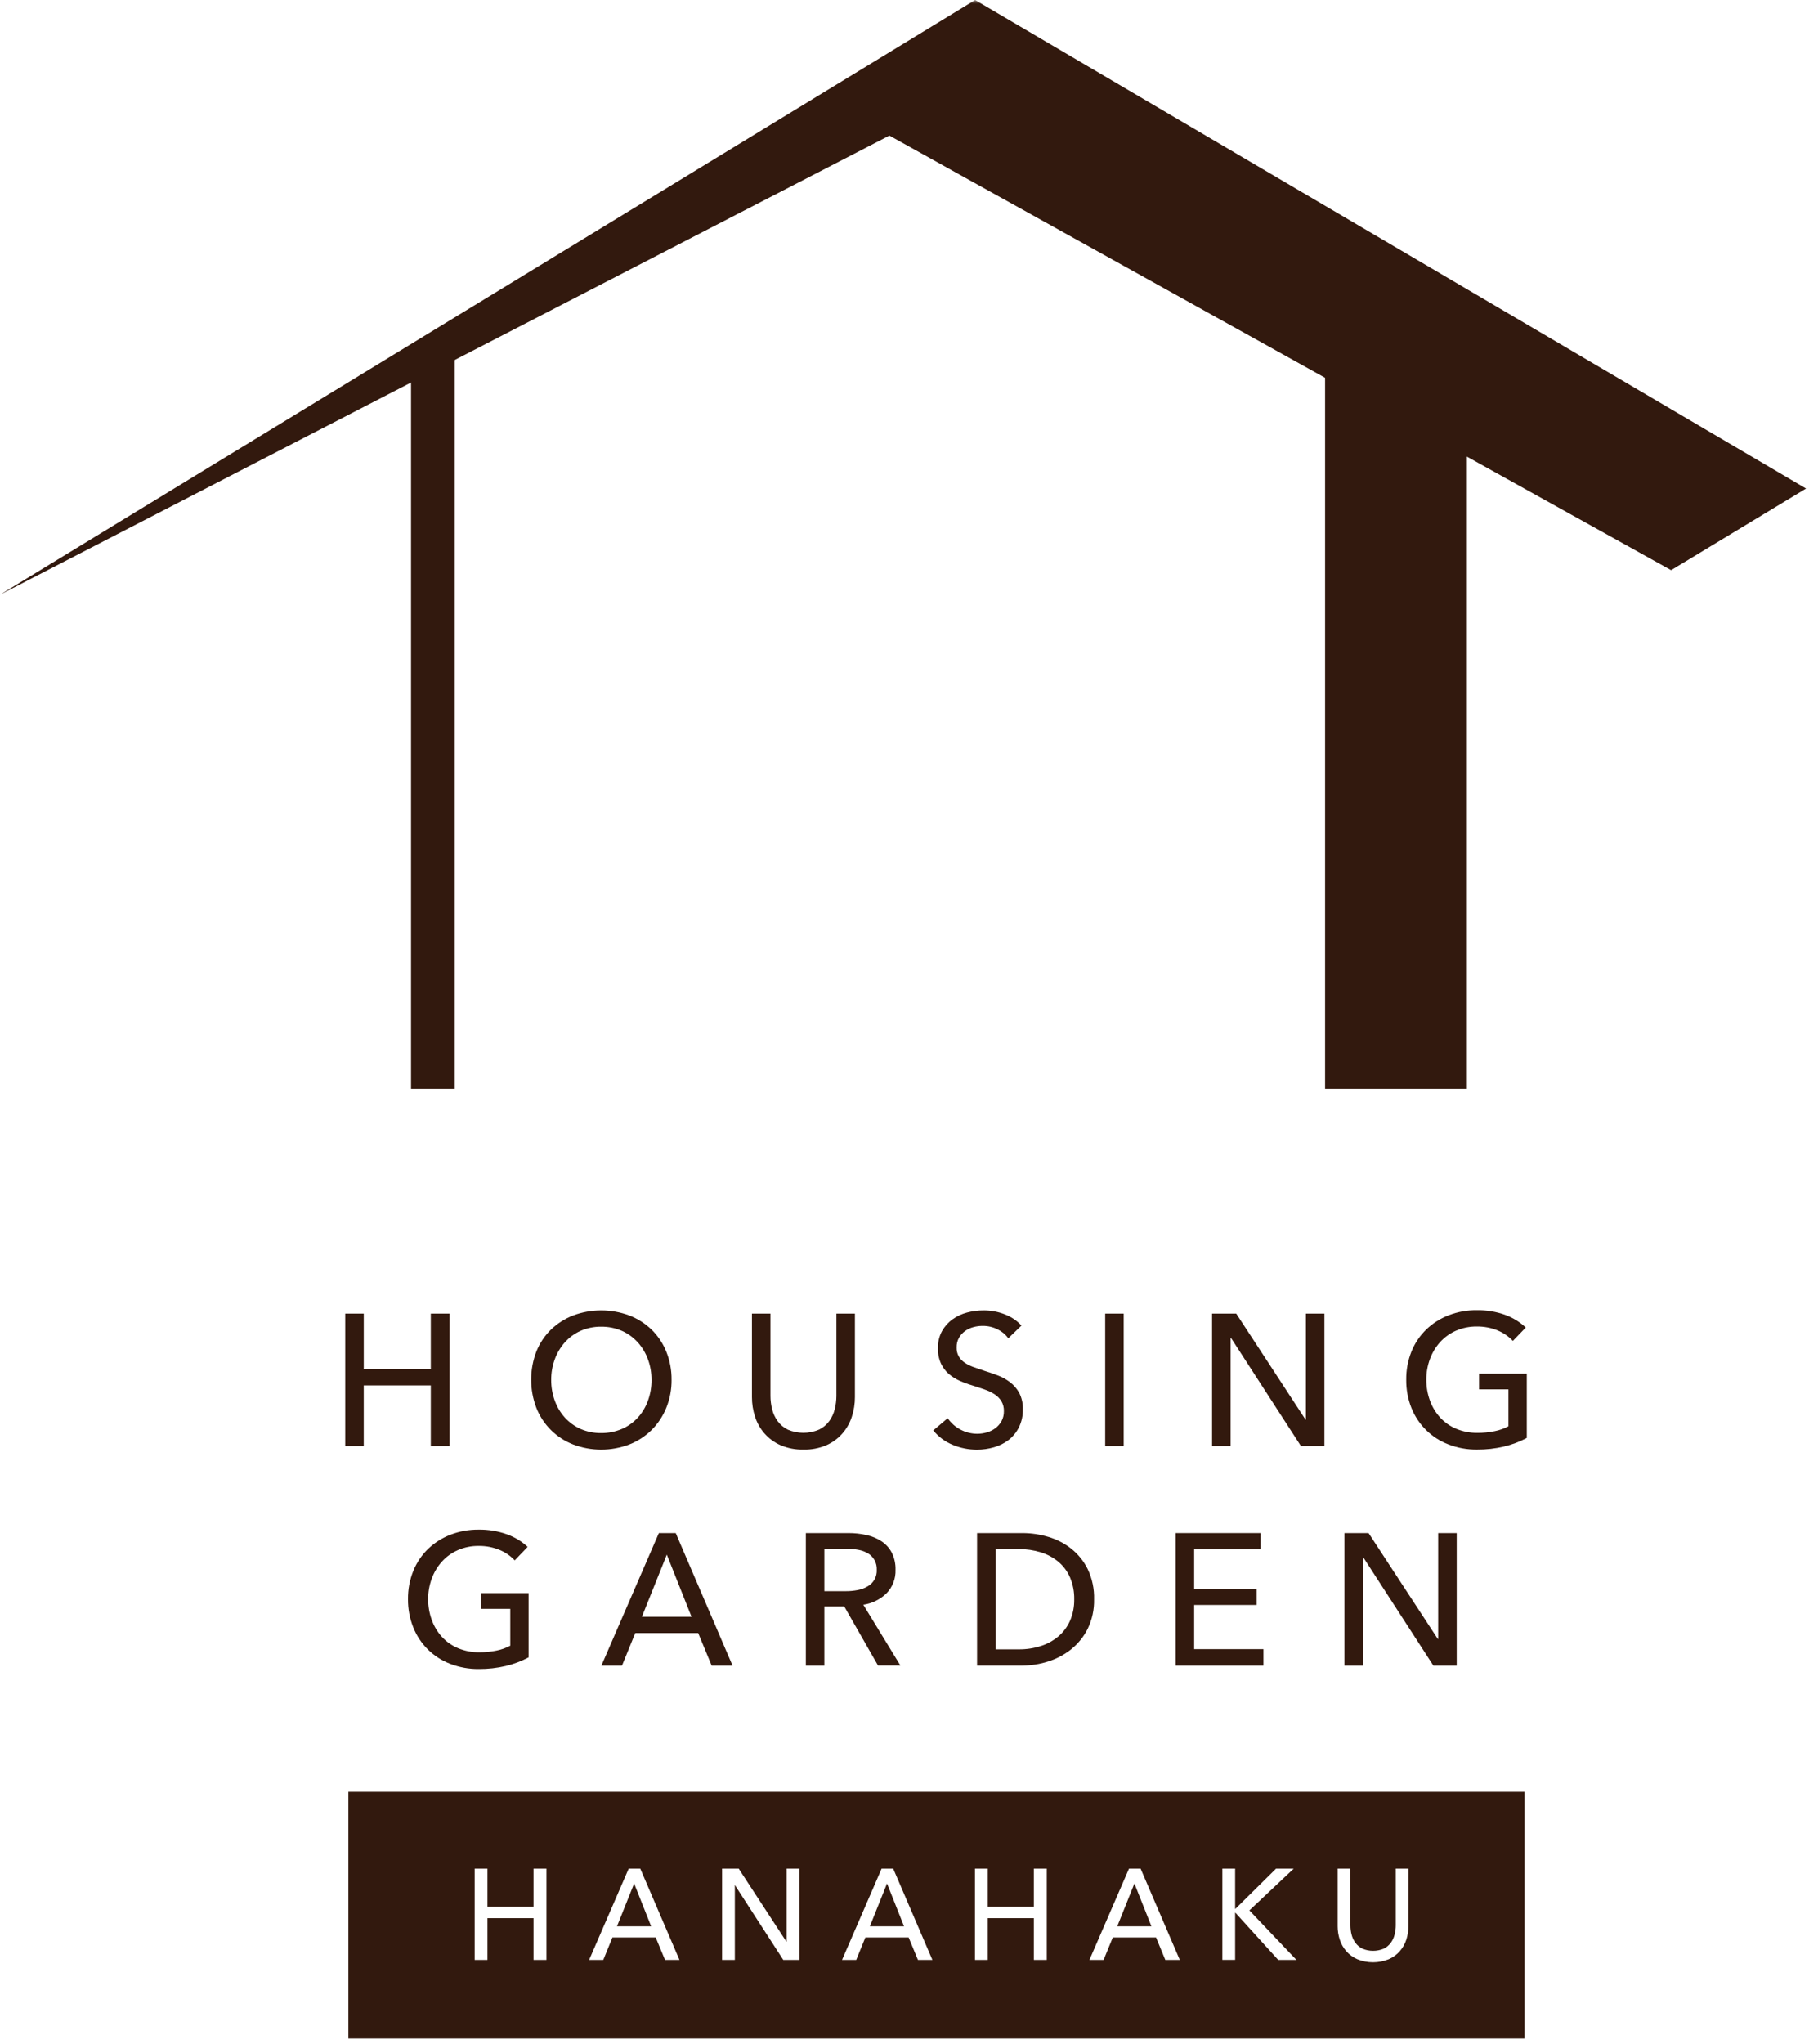 <svg width="242" height="272" viewBox="0 0 242 272" fill="none" xmlns="http://www.w3.org/2000/svg">
<mask id="mask0_116_57459" style="mask-type:alpha" maskUnits="userSpaceOnUse" x="0" y="0" width="242" height="272">
<rect width="242" height="272" fill="white"/>
</mask>
<g mask="url(#mask0_116_57459)">
<path d="M89.396 183.613C89.411 184.898 89.169 186.172 88.687 187.362C88.237 188.464 87.572 189.466 86.73 190.307C85.881 191.14 84.872 191.793 83.764 192.225C81.36 193.14 78.703 193.14 76.298 192.225C75.191 191.796 74.185 191.144 73.342 190.308C72.499 189.472 71.839 188.471 71.402 187.367C70.47 184.946 70.47 182.265 71.402 179.844C71.839 178.749 72.5 177.757 73.343 176.933C74.193 176.116 75.196 175.477 76.296 175.052C78.704 174.157 81.353 174.157 83.762 175.052C84.865 175.475 85.874 176.115 86.728 176.933C87.572 177.762 88.238 178.755 88.684 179.852C89.168 181.05 89.41 182.334 89.394 183.626M86.725 183.626C86.73 182.696 86.57 181.772 86.25 180.898C85.95 180.067 85.493 179.302 84.904 178.644C84.316 177.992 83.599 177.47 82.799 177.11C81.924 176.727 80.976 176.536 80.021 176.549C79.073 176.537 78.133 176.728 77.266 177.11C76.47 177.468 75.758 177.991 75.179 178.644C74.598 179.305 74.145 180.07 73.846 180.898C73.527 181.772 73.366 182.696 73.371 183.626C73.365 184.569 73.526 185.505 73.846 186.392C74.143 187.225 74.6 187.991 75.192 188.648C75.777 189.288 76.488 189.801 77.279 190.156C78.145 190.531 79.08 190.718 80.023 190.704C80.972 190.716 81.913 190.529 82.786 190.156C83.591 189.808 84.314 189.294 84.907 188.648C85.499 187.991 85.956 187.225 86.253 186.392C86.573 185.505 86.734 184.569 86.728 183.626" fill="#32190E"/>
<path d="M106.947 192.906C105.903 192.93 104.866 192.73 103.905 192.322C103.085 191.963 102.354 191.429 101.763 190.757C101.195 190.108 100.766 189.348 100.503 188.526C100.228 187.684 100.09 186.804 100.094 185.918V174.807H102.559V185.764C102.559 186.365 102.635 186.963 102.783 187.546C102.924 188.115 103.174 188.652 103.519 189.126C103.872 189.604 104.335 189.989 104.868 190.251C105.524 190.53 106.229 190.673 106.942 190.673C107.654 190.673 108.36 190.53 109.016 190.251C109.553 189.992 110.019 189.606 110.375 189.126C110.72 188.652 110.97 188.115 111.11 187.546C111.258 186.963 111.333 186.365 111.335 185.764V174.807H113.8V185.926C113.804 186.811 113.666 187.692 113.39 188.534C113.126 189.356 112.698 190.115 112.13 190.765C111.54 191.437 110.809 191.971 109.989 192.33C109.027 192.735 107.99 192.932 106.947 192.906Z" fill="#32190E"/>
<path d="M134.222 178.088C133.85 177.585 133.362 177.18 132.8 176.906C132.174 176.591 131.481 176.432 130.781 176.444C130.373 176.444 129.967 176.498 129.573 176.606C129.174 176.709 128.798 176.886 128.464 177.128C128.133 177.365 127.856 177.671 127.653 178.025C127.435 178.417 127.327 178.86 127.34 179.309C127.324 179.73 127.424 180.147 127.627 180.516C127.825 180.845 128.092 181.126 128.41 181.341C128.766 181.58 129.15 181.773 129.555 181.915C129.996 182.074 130.465 182.233 130.964 182.4C131.56 182.584 132.169 182.793 132.79 183.026C133.388 183.249 133.951 183.559 134.459 183.947C134.963 184.334 135.38 184.823 135.683 185.382C136.021 186.057 136.184 186.807 136.155 187.563C136.173 188.385 135.994 189.2 135.633 189.939C135.311 190.59 134.847 191.162 134.277 191.611C133.693 192.061 133.029 192.395 132.32 192.595C131.579 192.81 130.812 192.919 130.04 192.918C128.931 192.918 127.833 192.698 126.81 192.269C125.802 191.858 124.914 191.198 124.23 190.351L126.15 188.731C126.59 189.369 127.178 189.89 127.864 190.25C128.55 190.61 129.312 190.799 130.087 190.8C130.509 190.799 130.928 190.74 131.334 190.625C131.743 190.515 132.127 190.33 132.469 190.08C132.81 189.83 133.095 189.511 133.306 189.143C133.531 188.728 133.643 188.26 133.63 187.787C133.647 187.32 133.53 186.857 133.293 186.454C133.059 186.087 132.749 185.776 132.383 185.541C131.966 185.276 131.518 185.064 131.05 184.907C130.542 184.733 130.005 184.555 129.44 184.372C128.871 184.206 128.313 184.002 127.77 183.762C127.236 183.529 126.74 183.219 126.297 182.841C125.858 182.455 125.502 181.984 125.253 181.456C124.968 180.814 124.831 180.115 124.854 179.413C124.831 178.622 125.016 177.838 125.391 177.141C125.737 176.524 126.212 175.99 126.784 175.576C127.371 175.155 128.031 174.846 128.73 174.665C129.442 174.477 130.175 174.381 130.911 174.381C131.902 174.374 132.884 174.559 133.804 174.926C134.63 175.245 135.371 175.749 135.97 176.4L134.222 178.088Z" fill="#32190E"/>
<path d="M149.58 174.807H147.115V192.452H149.58V174.807Z" fill="#32190E"/>
<path d="M173.78 188.915H173.83V174.807H176.297V192.452H173.183L163.862 178.047H163.812V192.452H161.342V174.807H164.558L173.78 188.915Z" fill="#32190E"/>
<path d="M201.383 178.442C200.813 177.836 200.12 177.36 199.351 177.046C198.477 176.689 197.54 176.512 196.596 176.524C195.636 176.51 194.684 176.701 193.805 177.085C192.998 177.441 192.275 177.962 191.684 178.616C191.095 179.275 190.638 180.04 190.338 180.87C190.017 181.744 189.857 182.668 189.863 183.599C189.856 184.543 190.016 185.481 190.338 186.369C190.635 187.202 191.092 187.967 191.684 188.623C192.281 189.275 193.013 189.79 193.828 190.131C194.728 190.506 195.695 190.693 196.669 190.679C197.44 190.685 198.21 190.608 198.965 190.452C199.602 190.329 200.218 190.11 200.791 189.805V184.896H196.878V182.809H203.235V191.355C202.274 191.865 201.252 192.251 200.193 192.502C199.018 192.778 197.814 192.912 196.606 192.902C195.307 192.917 194.017 192.684 192.806 192.216C191.692 191.792 190.678 191.141 189.829 190.304C188.98 189.467 188.315 188.463 187.875 187.356C187.403 186.16 187.17 184.884 187.186 183.599C187.17 182.306 187.412 181.023 187.896 179.824C188.343 178.726 189.013 177.732 189.866 176.908C190.723 176.09 191.735 175.45 192.842 175.027C194.035 174.569 195.303 174.341 196.58 174.354C197.867 174.332 199.146 174.543 200.358 174.975C201.376 175.345 202.309 175.918 203.099 176.66L201.383 178.442Z" fill="#32190E"/>
<path d="M68.516 207.647C67.948 207.039 67.255 206.562 66.484 206.249C65.61 205.892 64.673 205.714 63.729 205.727C62.769 205.711 61.817 205.902 60.938 206.288C60.13 206.641 59.407 207.163 58.817 207.819C58.228 208.478 57.772 209.243 57.471 210.073C57.151 210.947 56.99 211.871 56.996 212.802C56.989 213.745 57.15 214.681 57.471 215.567C57.767 216.4 58.225 217.166 58.817 217.821C59.415 218.473 60.147 218.988 60.962 219.332C61.861 219.707 62.828 219.893 63.802 219.879C64.573 219.884 65.343 219.809 66.098 219.655C66.735 219.528 67.35 219.309 67.924 219.005V214.101H64.011V212.014H70.361V220.56C69.4 221.071 68.378 221.457 67.319 221.708C66.143 221.982 64.939 222.116 63.732 222.107C62.433 222.121 61.143 221.888 59.931 221.421C58.819 220.997 57.807 220.346 56.959 219.509C56.112 218.673 55.448 217.67 55.008 216.564C54.534 215.37 54.296 214.095 54.309 212.81C54.294 211.514 54.536 210.228 55.022 209.027C55.469 207.93 56.14 206.938 56.991 206.113C57.849 205.295 58.86 204.654 59.968 204.23C61.161 203.774 62.431 203.547 63.708 203.559C64.994 203.538 66.272 203.748 67.483 204.18C68.505 204.545 69.442 205.113 70.238 205.85L68.516 207.647Z" fill="#32190E"/>
<path d="M82.794 221.658H80.053L87.704 204.013H89.948L97.513 221.658H94.732L92.937 217.322H84.563L82.794 221.658ZM85.445 215.155H92.05L88.761 206.88L85.445 215.155Z" fill="#32190E"/>
<path d="M109.733 221.658H107.268V204.013H112.926C113.739 204.009 114.55 204.096 115.344 204.274C116.058 204.428 116.737 204.712 117.348 205.111C117.921 205.491 118.389 206.009 118.707 206.619C119.059 207.326 119.23 208.109 119.205 208.899C119.228 209.475 119.134 210.049 118.928 210.587C118.722 211.125 118.409 211.616 118.008 212.029C117.165 212.852 116.082 213.386 114.916 213.553L119.852 221.64H116.873L112.386 213.788H109.733V221.658ZM109.733 211.745H112.576C113.119 211.749 113.661 211.698 114.194 211.594C114.654 211.508 115.095 211.343 115.498 211.106C115.885 210.887 116.203 210.564 116.416 210.174C116.629 209.784 116.73 209.343 116.706 208.899C116.728 208.46 116.63 208.024 116.421 207.637C116.213 207.25 115.903 206.928 115.524 206.705C115.134 206.479 114.708 206.324 114.264 206.246C113.763 206.152 113.255 206.106 112.746 206.108H109.733V211.745Z" fill="#32190E"/>
<path d="M130.061 204.013H136.118C137.266 204.015 138.408 204.182 139.509 204.508C140.621 204.831 141.661 205.362 142.574 206.074C143.508 206.811 144.266 207.748 144.792 208.815C145.388 210.071 145.677 211.449 145.637 212.838C145.669 214.191 145.378 215.532 144.789 216.751C144.258 217.815 143.501 218.751 142.572 219.493C141.658 220.216 140.619 220.765 139.507 221.113C138.41 221.464 137.267 221.646 136.115 221.65H130.061V204.013ZM132.528 219.49H135.62C136.622 219.499 137.619 219.347 138.573 219.039C139.434 218.765 140.233 218.321 140.921 217.735C141.581 217.163 142.104 216.449 142.452 215.648C142.826 214.759 143.011 213.802 142.994 212.838C143.015 211.846 142.828 210.861 142.447 209.945C142.104 209.14 141.58 208.426 140.915 207.858C140.225 207.281 139.427 206.847 138.568 206.582C137.612 206.286 136.615 206.139 135.614 206.147H132.528V219.49Z" fill="#32190E"/>
<path d="M158.959 219.464H168.181V221.658H156.494V204.013H167.808V206.178H158.959V211.463H167.284V213.584H158.959V219.464Z" fill="#32190E"/>
<path d="M191.397 218.118H191.439V204.013H193.907V221.658H190.8L181.479 207.253H181.429V221.658H178.959V204.013H182.176L191.397 218.118Z" fill="#32190E"/>
<path d="M235.503 62.129L240.41 65.014L222.449 75.874L118.39 18.044L0 79.143L129.801 0L235.503 62.129Z" fill="#32190E"/>
<path d="M60.53 144.919H54.715V48.893L60.53 45.33V144.919Z" fill="#32190E"/>
<path d="M176.385 45.33V144.919H195.267V56.086L176.385 45.33Z" fill="#32190E"/>
<path d="M148.723 256.346H153.27L151.005 250.651L148.723 256.346Z" fill="#32190E"/>
<path d="M115.791 256.346H120.338L118.074 250.651L115.791 256.346Z" fill="#32190E"/>
<path d="M82.129 256.346H86.676L84.412 250.651L82.129 256.346Z" fill="#32190E"/>
<path d="M46.375 271.279H202.944V238.451H46.375V271.279ZM72.739 260.815H71.022V255.259H64.884V260.815H63.185V248.672H64.884V253.748H71.022V248.672H72.739V260.815ZM88.521 260.815L87.285 257.831H81.522L80.306 260.815H78.42L83.687 248.672H85.229L90.446 260.815H88.521ZM106.409 260.815H104.265L97.85 250.902H97.816V260.815H96.115V248.672H98.33L104.674 258.379H104.705V248.672H106.406L106.409 260.815ZM122.189 260.815L120.952 257.831H115.19L113.974 260.815H112.088L117.355 248.672H118.897L124.114 260.815H122.189ZM139.338 260.815H137.622V255.259H131.484V260.815H129.783V248.672H131.484V253.748H137.622V248.672H139.338V260.815ZM155.118 260.815L153.885 257.831H148.122L146.904 260.815H145.018L150.285 248.672H151.829L157.046 260.815H155.118ZM170.145 260.815L164.445 254.536H164.411V260.813H162.71V248.672H164.411V254.025H164.445L169.863 248.672H172.211L166.31 254.228L172.571 260.815H170.145ZM187.479 256.331C187.48 256.94 187.385 257.544 187.198 258.123C187.015 258.688 186.721 259.21 186.332 259.657C185.924 260.119 185.42 260.485 184.855 260.729C183.515 261.265 182.021 261.265 180.681 260.729C180.117 260.484 179.614 260.118 179.207 259.657C178.818 259.21 178.523 258.688 178.341 258.123C178.153 257.544 178.058 256.94 178.059 256.331V248.672H179.758V256.221C179.759 256.635 179.81 257.047 179.912 257.448C180.009 257.84 180.182 258.209 180.42 258.535C180.661 258.868 180.978 259.136 181.346 259.318C181.798 259.51 182.283 259.608 182.773 259.608C183.264 259.608 183.749 259.51 184.2 259.318C184.571 259.138 184.892 258.869 185.134 258.535C185.373 258.21 185.545 257.84 185.64 257.448C185.744 257.047 185.796 256.635 185.797 256.221V248.672H187.495L187.479 256.331Z" fill="#32190E"/>
<path d="M45.955 174.807H48.42V182.185H57.345V174.807H59.839V192.452H57.345V184.366H48.418V192.452H45.955V174.807Z" fill="#32190E"/>
</g>
</svg>
